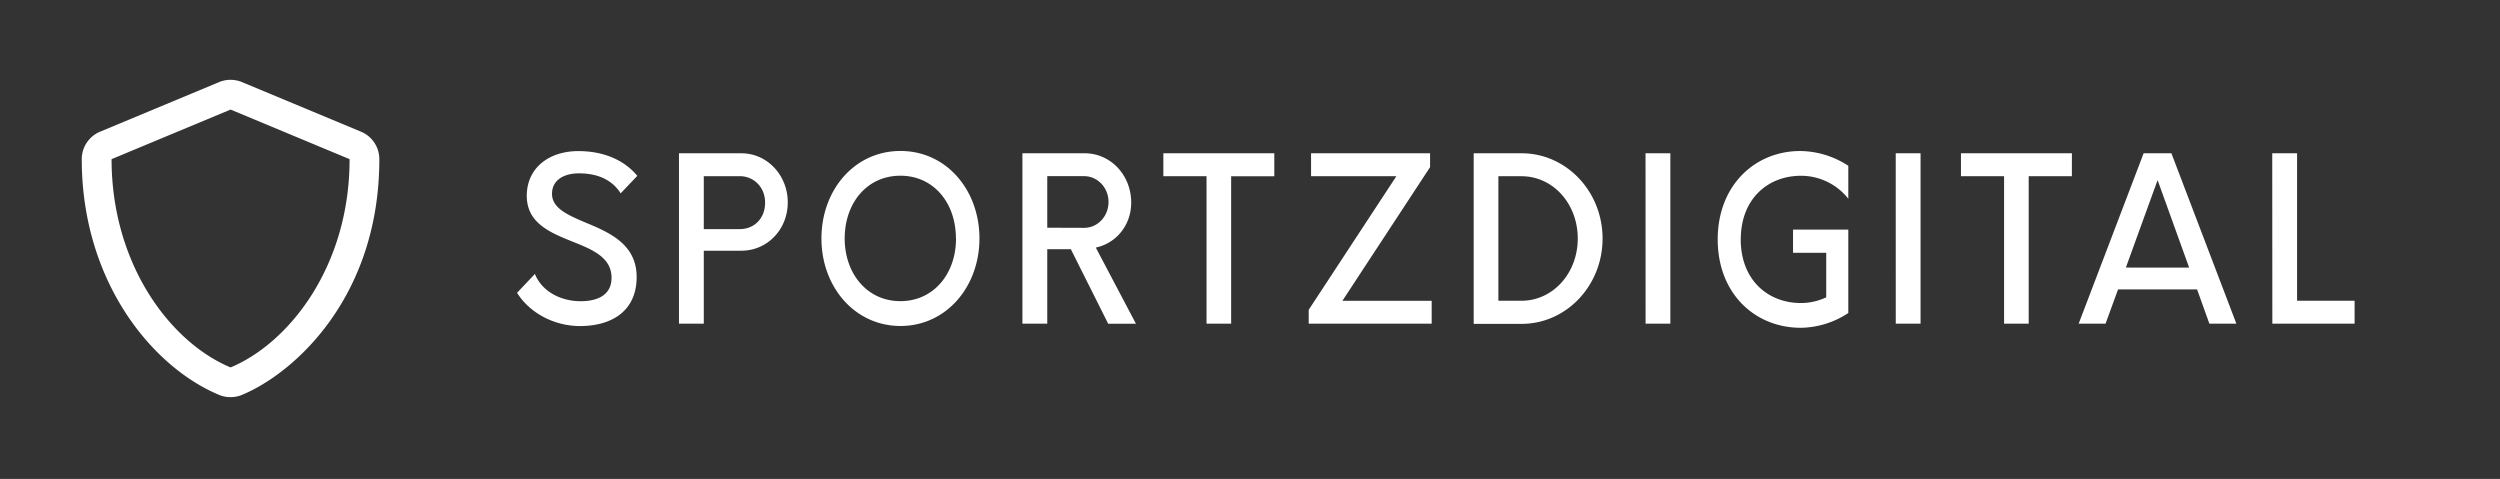 <svg id="Layer_1" data-name="Layer 1" xmlns="http://www.w3.org/2000/svg" xmlns:xlink="http://www.w3.org/1999/xlink" viewBox="0 0 1260.43 241.46"><rect x="0" y="0" width="1260.43" height="241.46" fill="#333333" stroke="none"/><defs><style>.cls-1{fill:none;}.cls-2{clip-path:url(#clip-path);}.cls-3{fill:#fff;}</style><clipPath id="clip-path"><rect class="cls-1" width="1260.43" height="241.46"/></clipPath></defs><title>sportzdigital-alternate</title><g class="cls-2"><path class="cls-3" d="M260.69,147.62l9-9.51c3.37,8.59,12.73,13.75,23.07,13.75,9,0,15.45-3.44,15.56-11.57C308.47,130,299.11,126,289.1,122c-11.32-4.58-23.51-9.28-23.51-23.26,0-14.2,11.32-22.56,26-22.56,13.61,0,23.73,5.15,29.71,12.48l-8.38,8.82c-3.8-6.07-10.55-10.08-21-10.08-7.73,0-13.61,3.44-13.61,10.31,0,7.22,7.84,10.66,16.77,14.44,12,5,25.9,10.88,25.9,27.49,0,17.18-12.52,24.75-28.62,24.75C279.09,164.35,266.9,157.59,260.69,147.62ZM397.17,102c0,13.74-10.34,24.4-23.4,24.4H354.83V163.2H342.32V77.28h31.45C386.83,77.28,397.17,88.39,397.17,102Zm-11.43.11c0-7.9-5.88-13.29-12.73-13.29H354.83v26.69H373C379.86,115.54,385.74,110.5,385.74,102.14Zm28.41,18.1c0-24.4,16.65-44.1,39.83-44.1s39.83,19.7,39.83,44.1S477.05,164.35,454,164.35,414.15,144.64,414.15,120.24Zm67.8,0c0-17.76-11.1-31.62-28-31.62s-28.08,13.86-28.08,31.62,11.32,31.62,28.08,31.62S482,138,482,120.24Zm90.76,43h-14l-18.82-37.57H528V163.2H515.47V77.28h31.45c13,0,23.4,11,23.4,24.86,0,11.46-7.62,20.51-17.85,22.68Zm-26.12-48.34c6.86,0,12.3-5.85,12.3-13.06s-5.55-13-12.3-13H528v26Zm95.88-26H620.71V163.2H608.3V88.85H586.53V77.28h55.94Zm79.34,62.78V163.2h-62v-7L704,88.85H661V77.28h60v7l-44.19,67.36ZM743,77.28h24.16c22.53,0,40.81,19.25,40.81,43s-18.28,43-40.81,43H743Zm24.05,74.35c15.89,0,28.41-13.86,28.41-31.39S783,88.85,767.08,88.85H755.44v62.78Zm62.58-74.35h12.51V163.2H829.66Zm48,43.42c0,20.39,13.61,32.08,30.37,32.08a30.17,30.17,0,0,0,12.73-2.87V127.46H904V115.77h27.86v42.05a44.49,44.49,0,0,1-23.94,7.44c-23.08,0-41.9-17.18-41.9-44.56s18.93-44.56,41.57-44.56a45,45,0,0,1,24.27,7.44v16.61A30.39,30.39,0,0,0,908,88.62C891.26,88.62,877.65,100.31,877.65,120.7Zm78.14-43.42h12.52V163.2H955.79Zm88.81,11.57h-21.77V163.2h-12.41V88.85H988.66V77.28h55.94Zm63.12,57.05h-39.83l-6.32,17.3H1048l32.76-85.92h14l32.76,85.92h-13.61Zm-4-11L1087.8,90.8l-16,44.1Zm41.9-57.62h12.52v74.35h29V163.2h-41.47ZM110.46,199.09a15.08,15.08,0,0,0,11.54,0c26.78-11.15,69.25-49.69,69.25-118.85A15,15,0,0,0,182,66.39l-60-25a15.06,15.06,0,0,0-11.53,0l-60,25a15,15,0,0,0-9.25,13.85C41.24,142.27,77,185.15,110.46,199.09Zm5.79-143.85,60,25c0,54.32-30.75,92.82-60,105-30.48-12.69-60-52.1-60-105Z"/></g></svg>